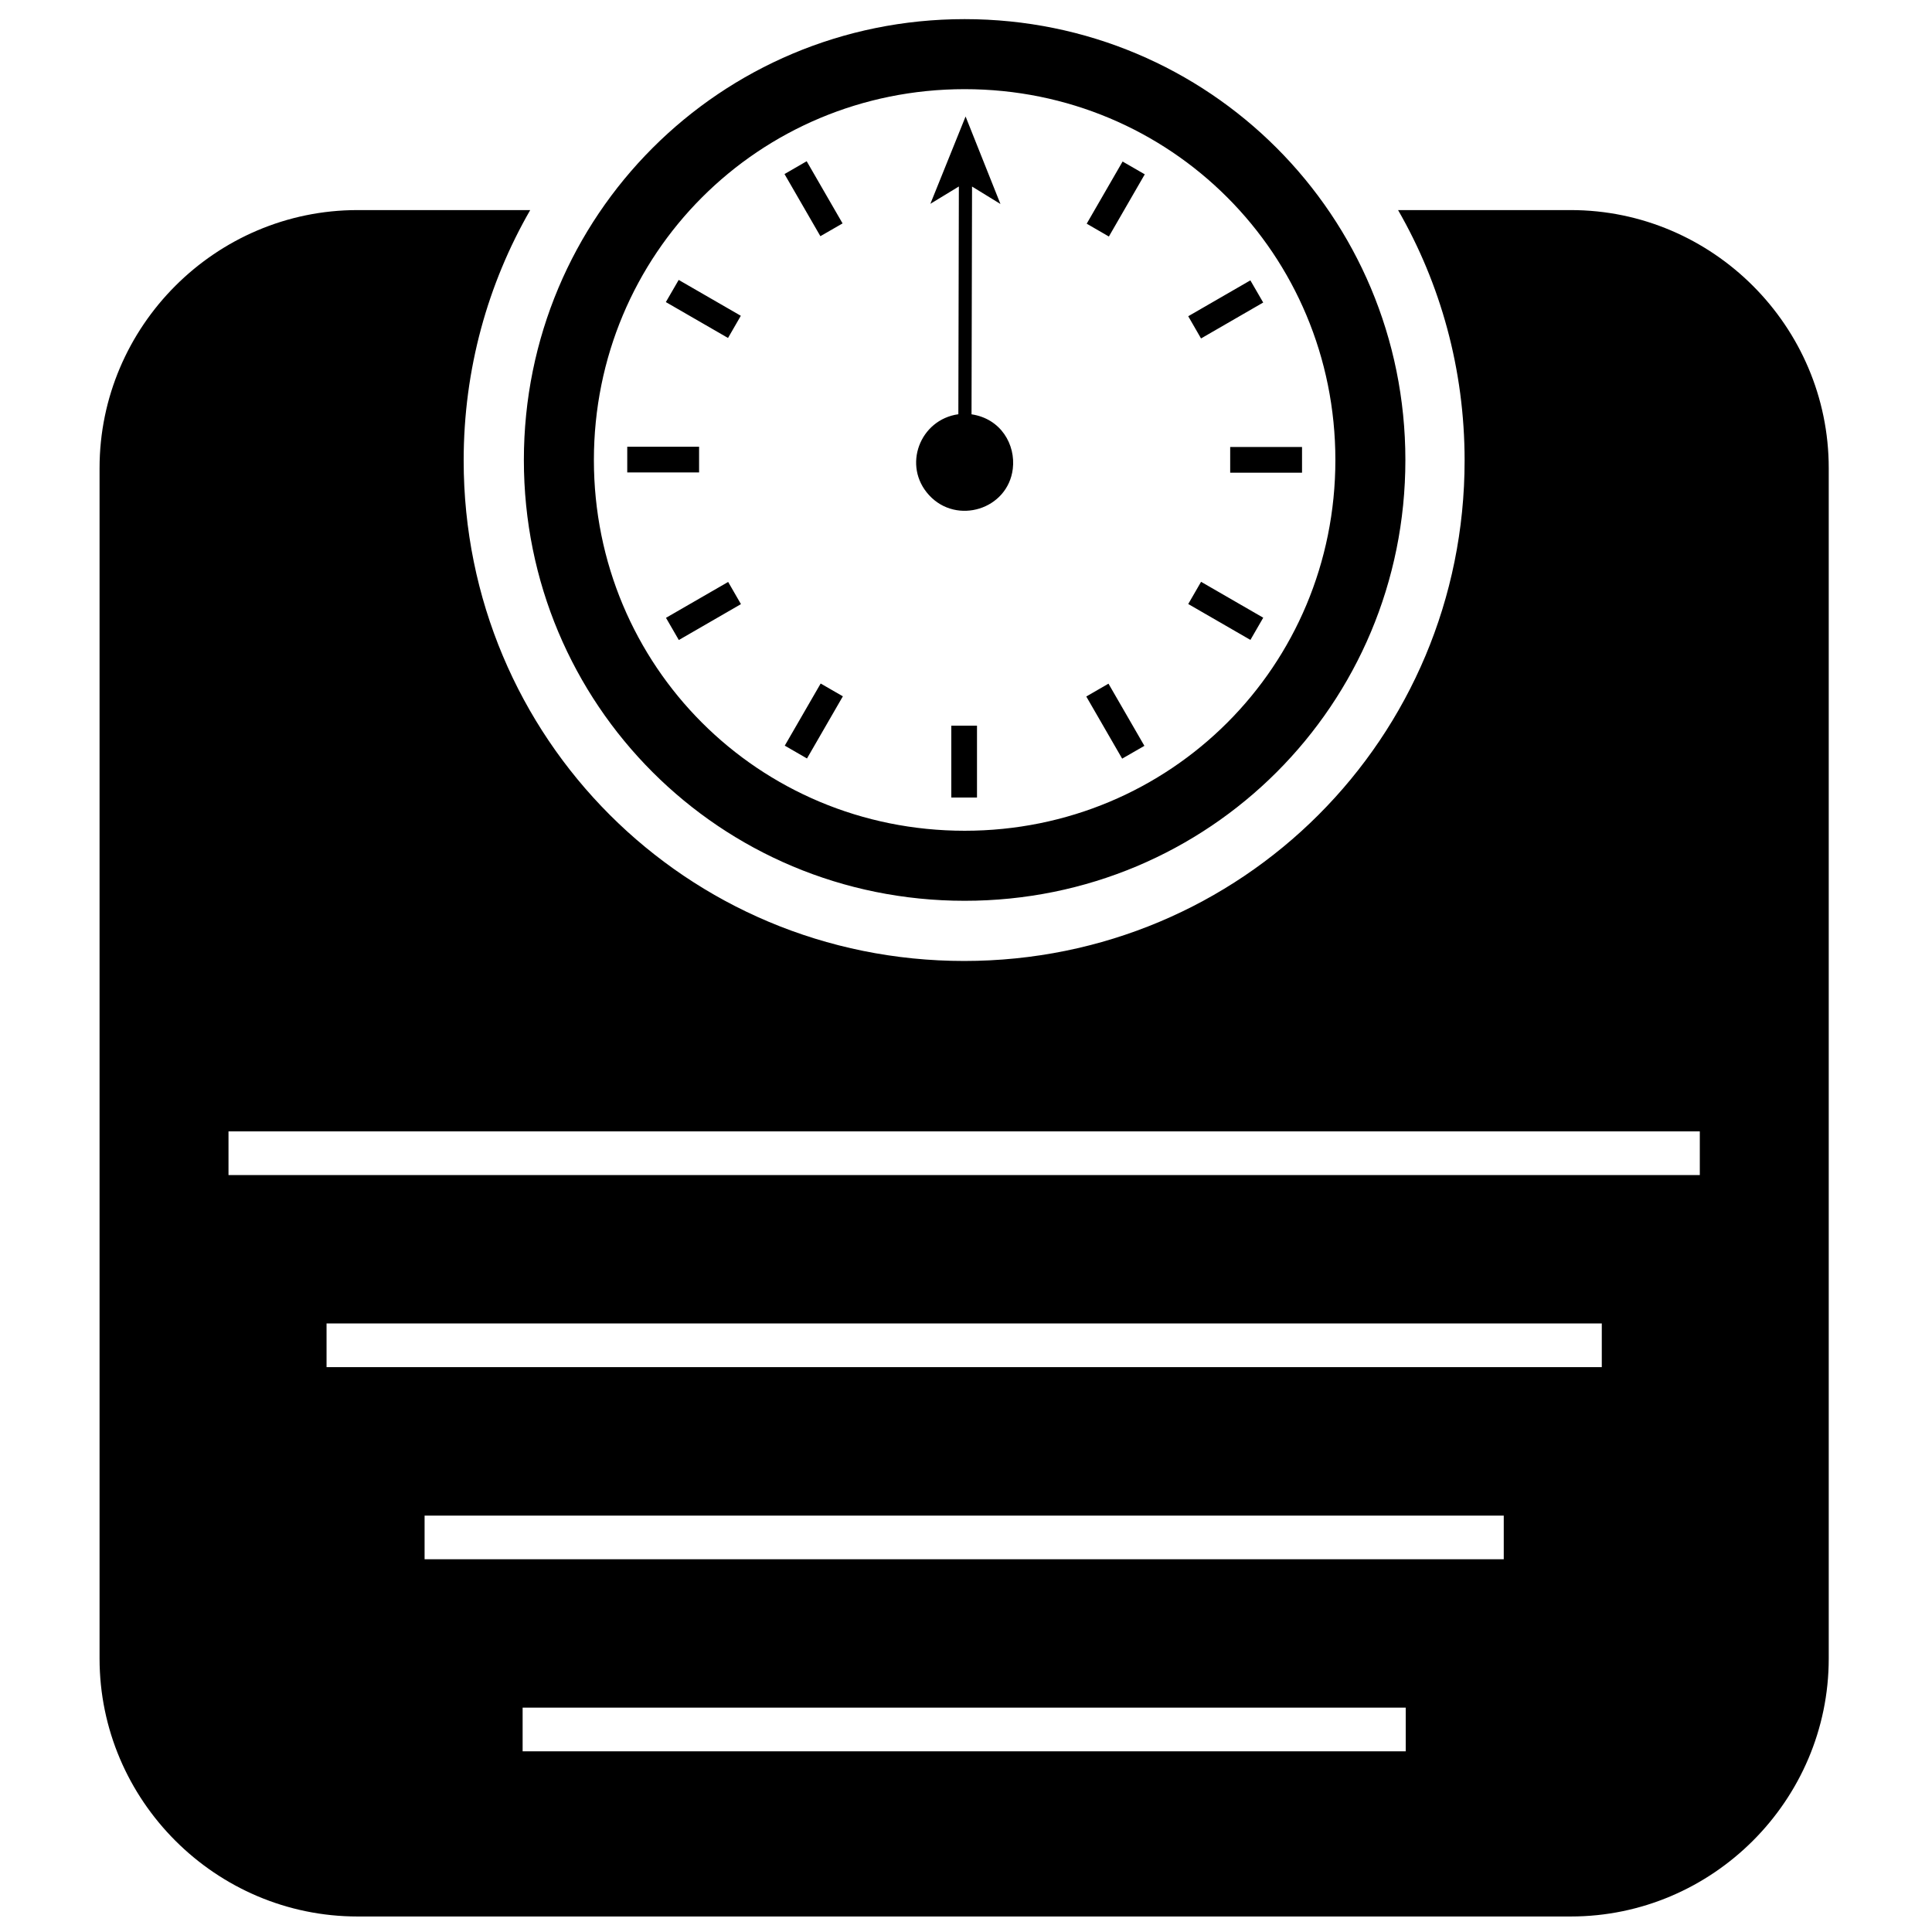 <?xml version="1.0" encoding="UTF-8"?>
<!-- Uploaded to: SVG Repo, www.svgrepo.com, Generator: SVG Repo Mixer Tools -->
<svg width="800px" height="800px" version="1.1" viewBox="144 144 512 512" xmlns="http://www.w3.org/2000/svg">
 <defs>
  <clipPath id="a">
   <path d="m170 149h459v502.9h-459z"/>
  </clipPath>
 </defs>
 <g clip-path="url(#a)">
  <path d="m256.52 545.65h285.99v11.57h-285.99zm44.867-279.74c0 54.598 43.637 98.25 98.254 98.25 54.613 0 98.246-43.648 98.246-98.25 0-54.566-43.645-98.281-98.246-98.281-54.602 0.004-98.254 43.715-98.254 98.281zm38.938-38.223c-1.133 1.961-2.262 3.918-3.391 5.879l-16.477-9.512c1.129-1.957 2.266-3.914 3.402-5.871zm-11.059 34.703v6.805h-19.039v-6.805h19.039zm7.703 35.832c1.129 1.961 2.262 3.918 3.391 5.879l-16.465 9.512c-1.133-1.961-2.266-3.918-3.402-5.883zm24.516 26.918c1.961 1.133 3.918 2.266 5.883 3.394l-9.508 16.469c-1.965-1.133-3.918-2.266-5.887-3.398zm34.621 11.168h6.809v19.039h-6.809zm35.77-7.727c1.965-1.137 3.922-2.266 5.883-3.402l9.516 16.477c-1.965 1.129-3.926 2.262-5.891 3.391zm27.02-24.512c1.137-1.961 2.269-3.918 3.402-5.883l16.473 9.512c-1.133 1.965-2.266 3.922-3.398 5.887zm11.117-34.801v-6.809h19.039v6.809h-19.039zm-7.727-35.574c-1.129-1.965-2.258-3.922-3.391-5.887l16.465-9.508c1.133 1.961 2.266 3.918 3.402 5.875zm-24.422-27.012c-1.961-1.133-3.914-2.266-5.875-3.402l9.512-16.473c1.961 1.129 3.914 2.262 5.875 3.391zm-85.961-16.555c1.957-1.133 3.914-2.266 5.875-3.398l9.512 16.477c-1.961 1.129-3.918 2.254-5.879 3.387zm38.328 85.113c-7.191-7.801-2.422-20.055 7.742-21.461l0.137-60.359-7.551 4.594 9.332-23.141 9.238 23.188-7.527-4.625-0.137 60.363c7.832 1.168 11.711 8.059 10.938 14.438-1.305 10.77-14.844 14.957-22.172 7.004zm9.41-126.17c64.773 0 116.8 52.105 116.8 116.84 0 64.793-51.988 116.81-116.8 116.81-64.816 0-116.81-52.012-116.81-116.81 0-64.734 52.031-116.84 116.81-116.84zm-169.1 345.66h337.95v11.574h-337.95zm-25.984-50.906h389.91v11.574h-389.91zm77.945 152.72h234.03v11.578h-234.03zm277.77 55.344c37.598 0 68.363-30.766 68.363-68.367v-315.48c0-37.602-30.766-68.367-68.363-68.367h-45.766c11.227 19.5 17.633 42.152 17.633 66.363 0 73.566-59.035 132.63-132.63 132.63-73.598 0-132.63-59.066-132.63-132.63 0-24.211 6.41-46.859 17.637-66.363h-45.762c-37.602 0-68.367 30.766-68.367 68.367v315.48c0 37.602 30.77 68.367 68.367 68.367z" fill-rule="evenodd"/>
 </g>
</svg>